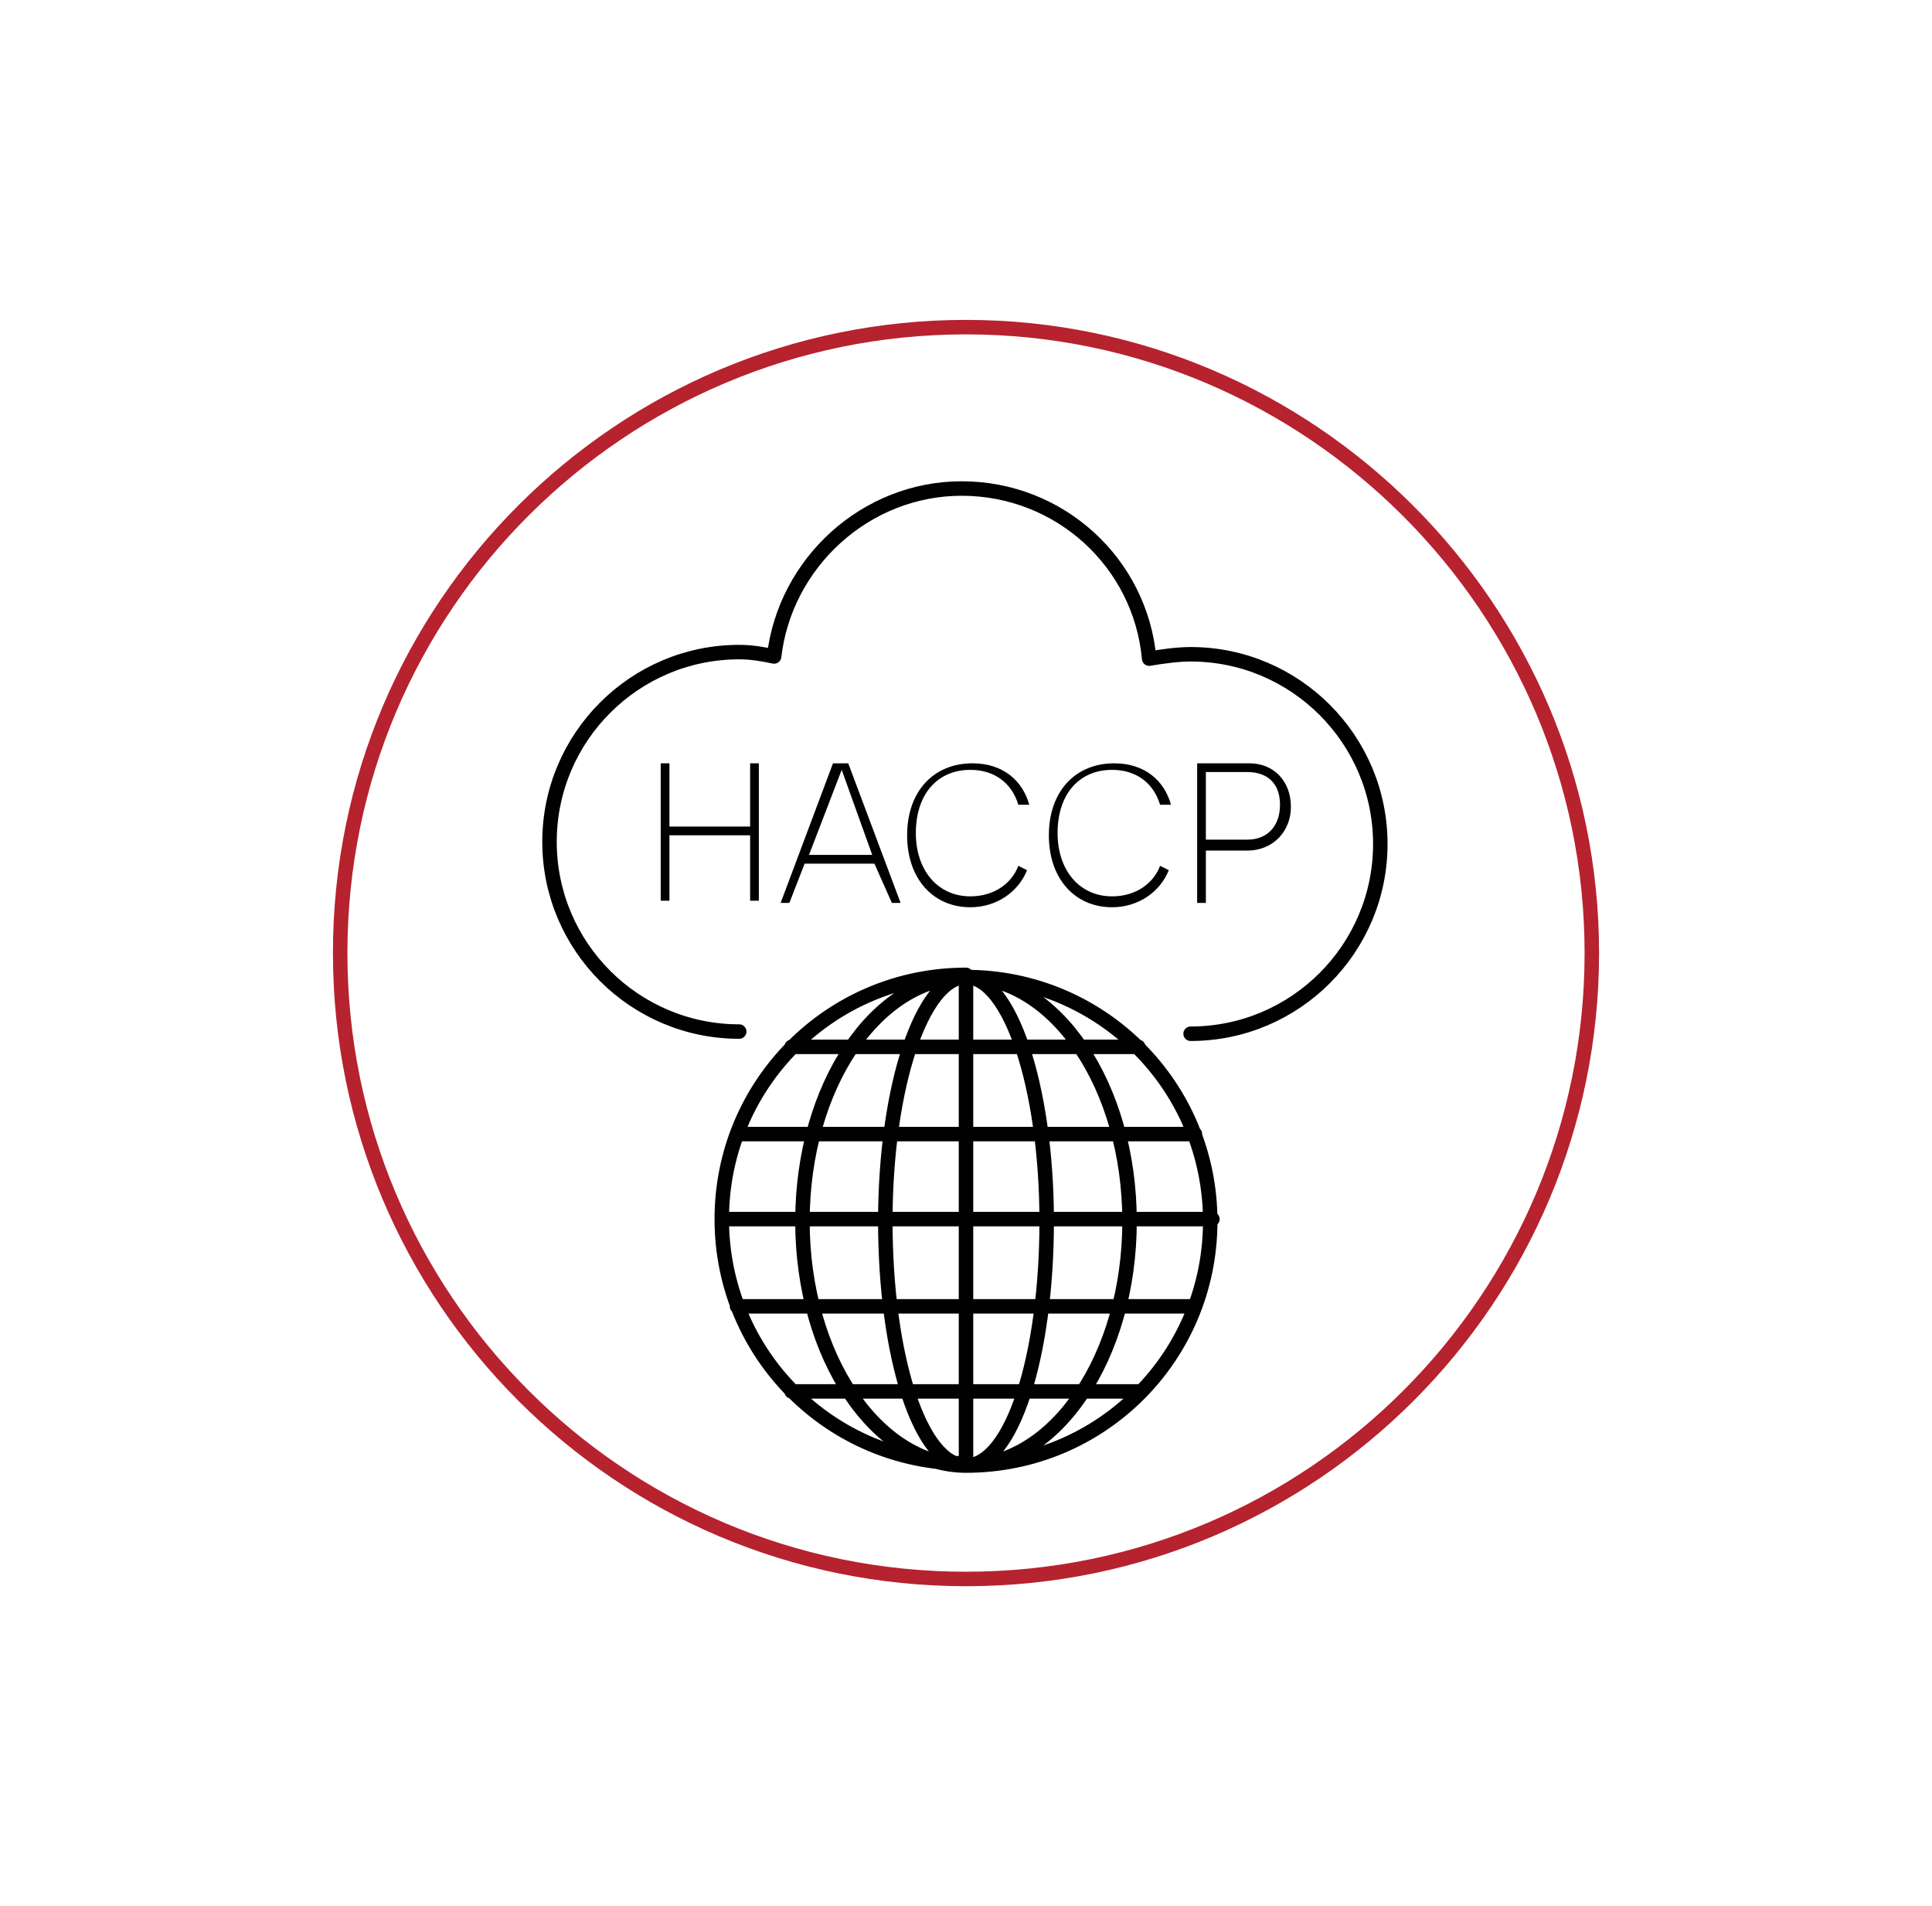 <?xml version="1.0" encoding="utf-8"?>
<!-- Generator: Adobe Illustrator 27.9.0, SVG Export Plug-In . SVG Version: 6.00 Build 0)  -->
<svg version="1.1" id="Livello_1" xmlns="http://www.w3.org/2000/svg" xmlns:xlink="http://www.w3.org/1999/xlink" x="0px" y="0px"
	 viewBox="0 0 88.6 87.4" style="enable-background:new 0 0 88.6 87.4;" xml:space="preserve">
<style type="text/css">
	.st0{fill:none;stroke:#B6222E;stroke-width:0.664;stroke-linecap:round;stroke-linejoin:round;}
	.st1{fill:#010101;}
	.st2{fill:none;stroke:#010101;stroke-width:0.664;stroke-linecap:round;stroke-linejoin:round;}
</style>
<g>
	<g>
		<path class="st0" d="M44.3,15c-15.8,0-28.7,12.8-28.7,28.7c0,15.8,12.8,28.7,28.7,28.7S73,59.5,73,43.7C73,27.9,60.1,15,44.3,15z"
			/>
	</g>
	<polygon class="st1" points="30.3,35 30.7,35 30.7,37.9 34.4,37.9 34.4,35 34.8,35 34.8,41.3 34.4,41.3 34.4,38.3 30.7,38.3 
		30.7,41.3 30.3,41.3 	"/>
	<path class="st1" d="M40,39.2l-1.4-3.9l-1.5,3.9H40z M40.1,39.6h-3.2l-0.7,1.8h-0.4l2.4-6.4h0.5h0.2l2.4,6.4h-0.4L40.1,39.6z"/>
	<g>
		<path class="st1" d="M46.7,36.9c-0.3-1-1.1-1.6-2.2-1.6c-1.5,0-2.5,1.1-2.5,2.9c0,1.7,1,2.9,2.5,2.9c1.1,0,1.9-0.6,2.2-1.4
			l0.4,0.2c-0.4,1-1.4,1.7-2.6,1.7c-1.7,0-2.9-1.3-2.9-3.3c0-2,1.2-3.3,3-3.3c1.4,0,2.3,0.8,2.6,1.9L46.7,36.9z"/>
		<path class="st1" d="M53.2,36.9c-0.3-1-1.1-1.6-2.2-1.6c-1.5,0-2.5,1.1-2.5,2.9c0,1.7,1,2.9,2.5,2.9c1.1,0,1.9-0.6,2.2-1.4
			l0.4,0.2c-0.4,1-1.4,1.7-2.6,1.7c-1.7,0-2.9-1.3-2.9-3.3c0-2,1.2-3.3,3-3.3c1.4,0,2.3,0.8,2.6,1.9L53.2,36.9z"/>
		<path class="st1" d="M58.7,36.9c0-1-0.6-1.5-1.5-1.5h-1.9v3.1h1.9C58.1,38.5,58.7,37.9,58.7,36.9 M59.2,37c0,1.1-0.8,2-2,2h-1.9
			v2.4h-0.4V35h2.4C58.4,35,59.2,35.8,59.2,37"/>
		<path class="st2" d="M33.9,47.3c-4.8,0-8.7-3.9-8.7-8.7s3.9-8.7,8.7-8.7c0.6,0,1.1,0.1,1.6,0.2c0.5-4.3,4.2-7.7,8.6-7.7
			c4.5,0,8.2,3.4,8.6,7.8c0.6-0.1,1.3-0.2,1.9-0.2c4.8,0,8.7,3.9,8.7,8.7s-3.9,8.7-8.7,8.7 M36.3,48h15.9 M33.8,52h21 M36.3,63.8
			h15.9 M33.8,59.9h21 M33.1,55.9h22.5 M44.3,67.2c6.2,0,11.2-5,11.2-11.2c0-6.2-5-11.2-11.2-11.2 M44.3,67.2c4.1,0,7.5-5,7.5-11.2
			c0-6.2-3.4-11.2-7.5-11.2 M44.3,67.2c2.1,0,3.7-5,3.7-11.2c0-6.2-1.7-11.2-3.7-11.2 M44.3,67.2V55.9V44.7 M44.3,67.2
			c-2.1,0-3.7-5-3.7-11.2c0-6.2,1.7-11.2,3.7-11.2 M44.3,67.2c-4.1,0-7.5-5-7.5-11.2c0-6.2,3.4-11.2,7.5-11.2 M44.3,44.7
			c-6.2,0-11.2,5-11.2,11.2c0,6.2,5,11.2,11.2,11.2"/>
	</g>
</g>
</svg>
